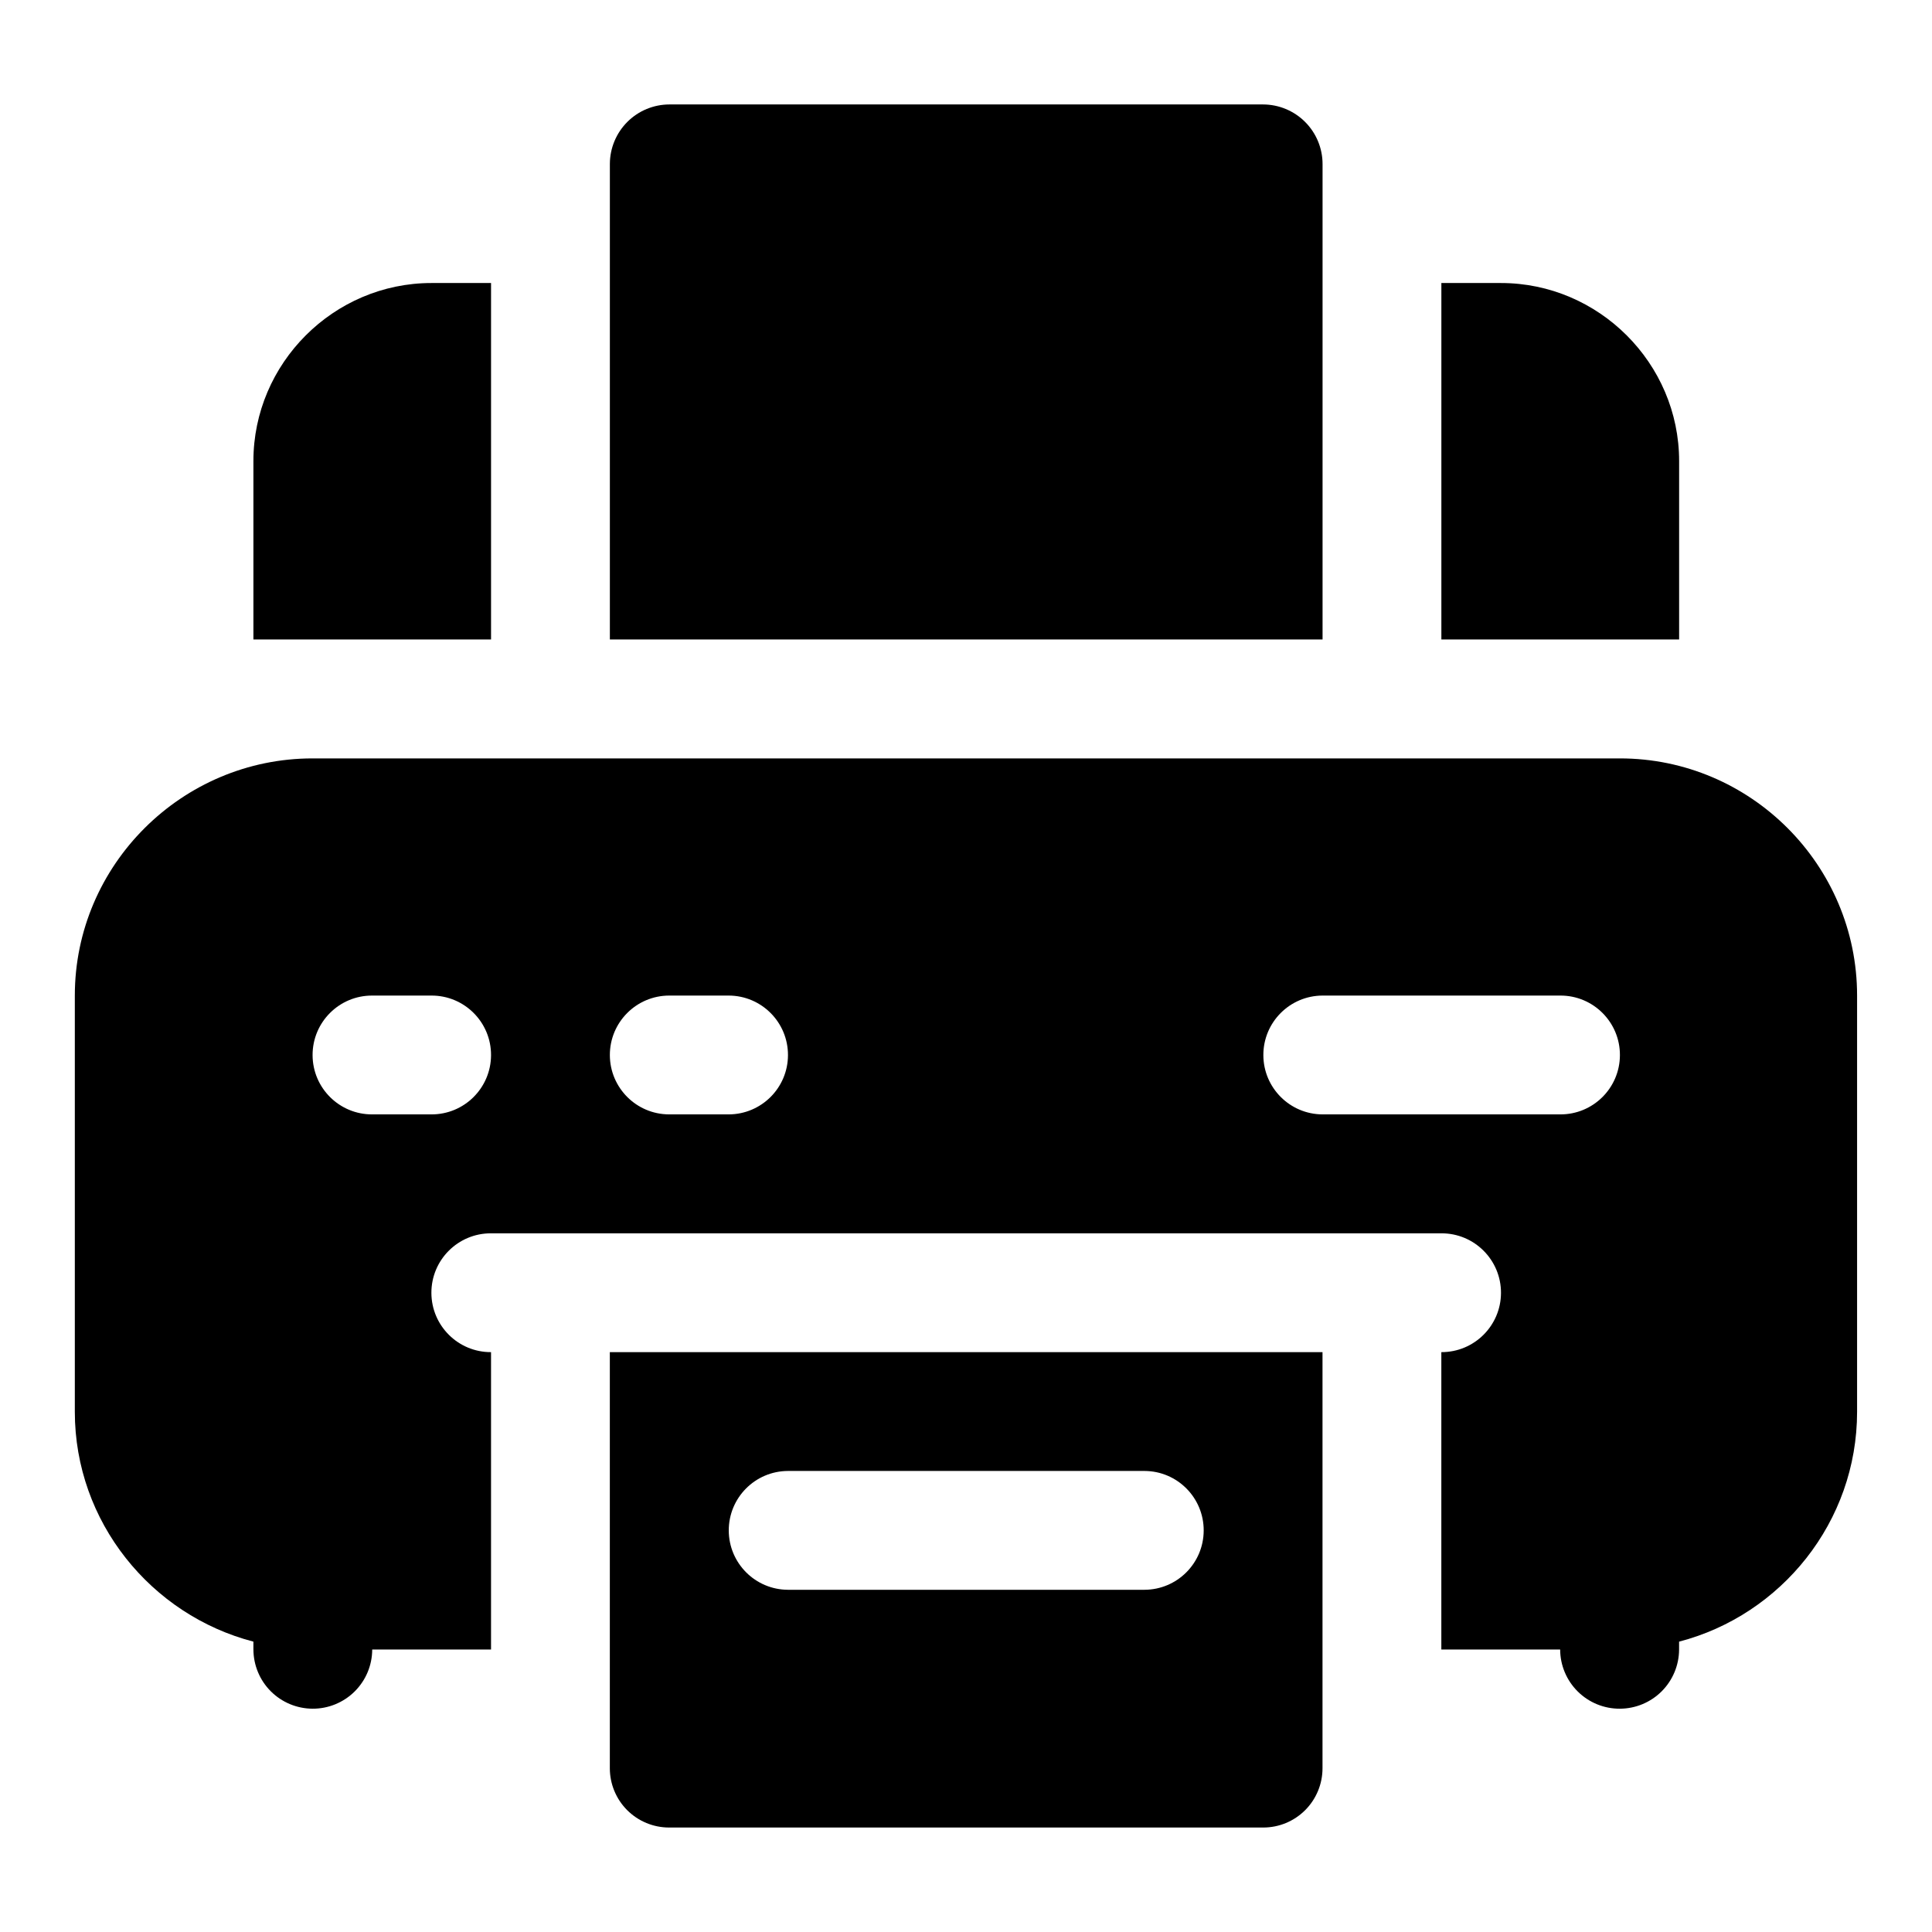 <?xml version="1.0" encoding="UTF-8"?>
<!-- Uploaded to: SVG Find, www.svgrepo.com, Generator: SVG Find Mixer Tools -->
<svg fill="#000000" width="800px" height="800px" version="1.1" viewBox="144 144 512 512" xmlns="http://www.w3.org/2000/svg">
 <path d="m321.43 171.68c-4.195 0-8.215 1.664-11.18 4.629-2.961 2.965-4.629 6.984-4.629 11.176v125.98h188.87v-125.98c0-4.191-1.664-8.211-4.629-11.176-2.965-2.965-6.984-4.629-11.176-4.629zm-63.102 47.324c-25.898 0-47.172 21.273-47.172 47.172v47.293h62.977v-94.465zm267.65 0v94.465h63.008v-47.293c0-25.898-21.301-47.172-47.203-47.172zm-299.14 125.98c-34.617 0-63.008 28.238-63.008 62.852v110.3c0 29.195 20.23 53.875 47.324 60.914v2.09l0.004 0.004c0.016 4.152 1.672 8.133 4.609 11.07s6.918 4.594 11.07 4.609c4.176 0.02 8.188-1.625 11.152-4.566 2.965-2.941 4.637-6.938 4.652-11.113h31.488v-78.812c-8.695 0.035-15.77-6.988-15.805-15.684-0.035-8.742 7.062-15.84 15.805-15.805h251.84c8.746-0.035 15.84 7.062 15.809 15.805-0.035 8.695-7.113 15.715-15.809 15.684v78.812h31.488c0.016 4.18 1.695 8.184 4.668 11.125 2.969 2.941 6.988 4.582 11.168 4.555 4.156-0.016 8.137-1.672 11.074-4.609s4.594-6.918 4.609-11.07v-2.09c27.059-7.043 47.172-31.723 47.172-60.918v-110.3c0-34.617-28.238-62.852-62.852-62.852zm15.805 62.852h15.684c8.742-0.035 15.84 7.062 15.805 15.805-0.035 8.695-7.109 15.715-15.805 15.684h-15.684c-8.695 0.035-15.773-6.988-15.805-15.684-0.035-8.742 7.062-15.84 15.805-15.805zm78.66 0h15.836c8.695 0.035 15.715 7.109 15.684 15.805-0.031 8.648-7.035 15.648-15.684 15.684h-15.836c-8.648-0.035-15.648-7.035-15.684-15.684-0.031-8.695 6.988-15.77 15.684-15.805zm173.18 0h62.977c8.754-0.051 15.871 7.051 15.836 15.805-0.035 8.707-7.129 15.734-15.836 15.684h-62.977c-8.645-0.035-15.648-7.035-15.68-15.684-0.035-8.695 6.984-15.77 15.68-15.805zm-188.87 94.496v110.27c0 4.168 1.656 8.164 4.602 11.113 2.949 2.945 6.945 4.602 11.113 4.598h157.44c4.168 0.004 8.164-1.652 11.113-4.598 2.945-2.949 4.602-6.945 4.598-11.113v-110.27zm47.203 31.488h94.496c8.695 0.031 15.715 7.109 15.68 15.805-0.031 8.648-7.035 15.648-15.68 15.684h-94.496c-8.648-0.035-15.648-7.035-15.684-15.684-0.035-8.695 6.988-15.773 15.684-15.805z"/>
</svg>